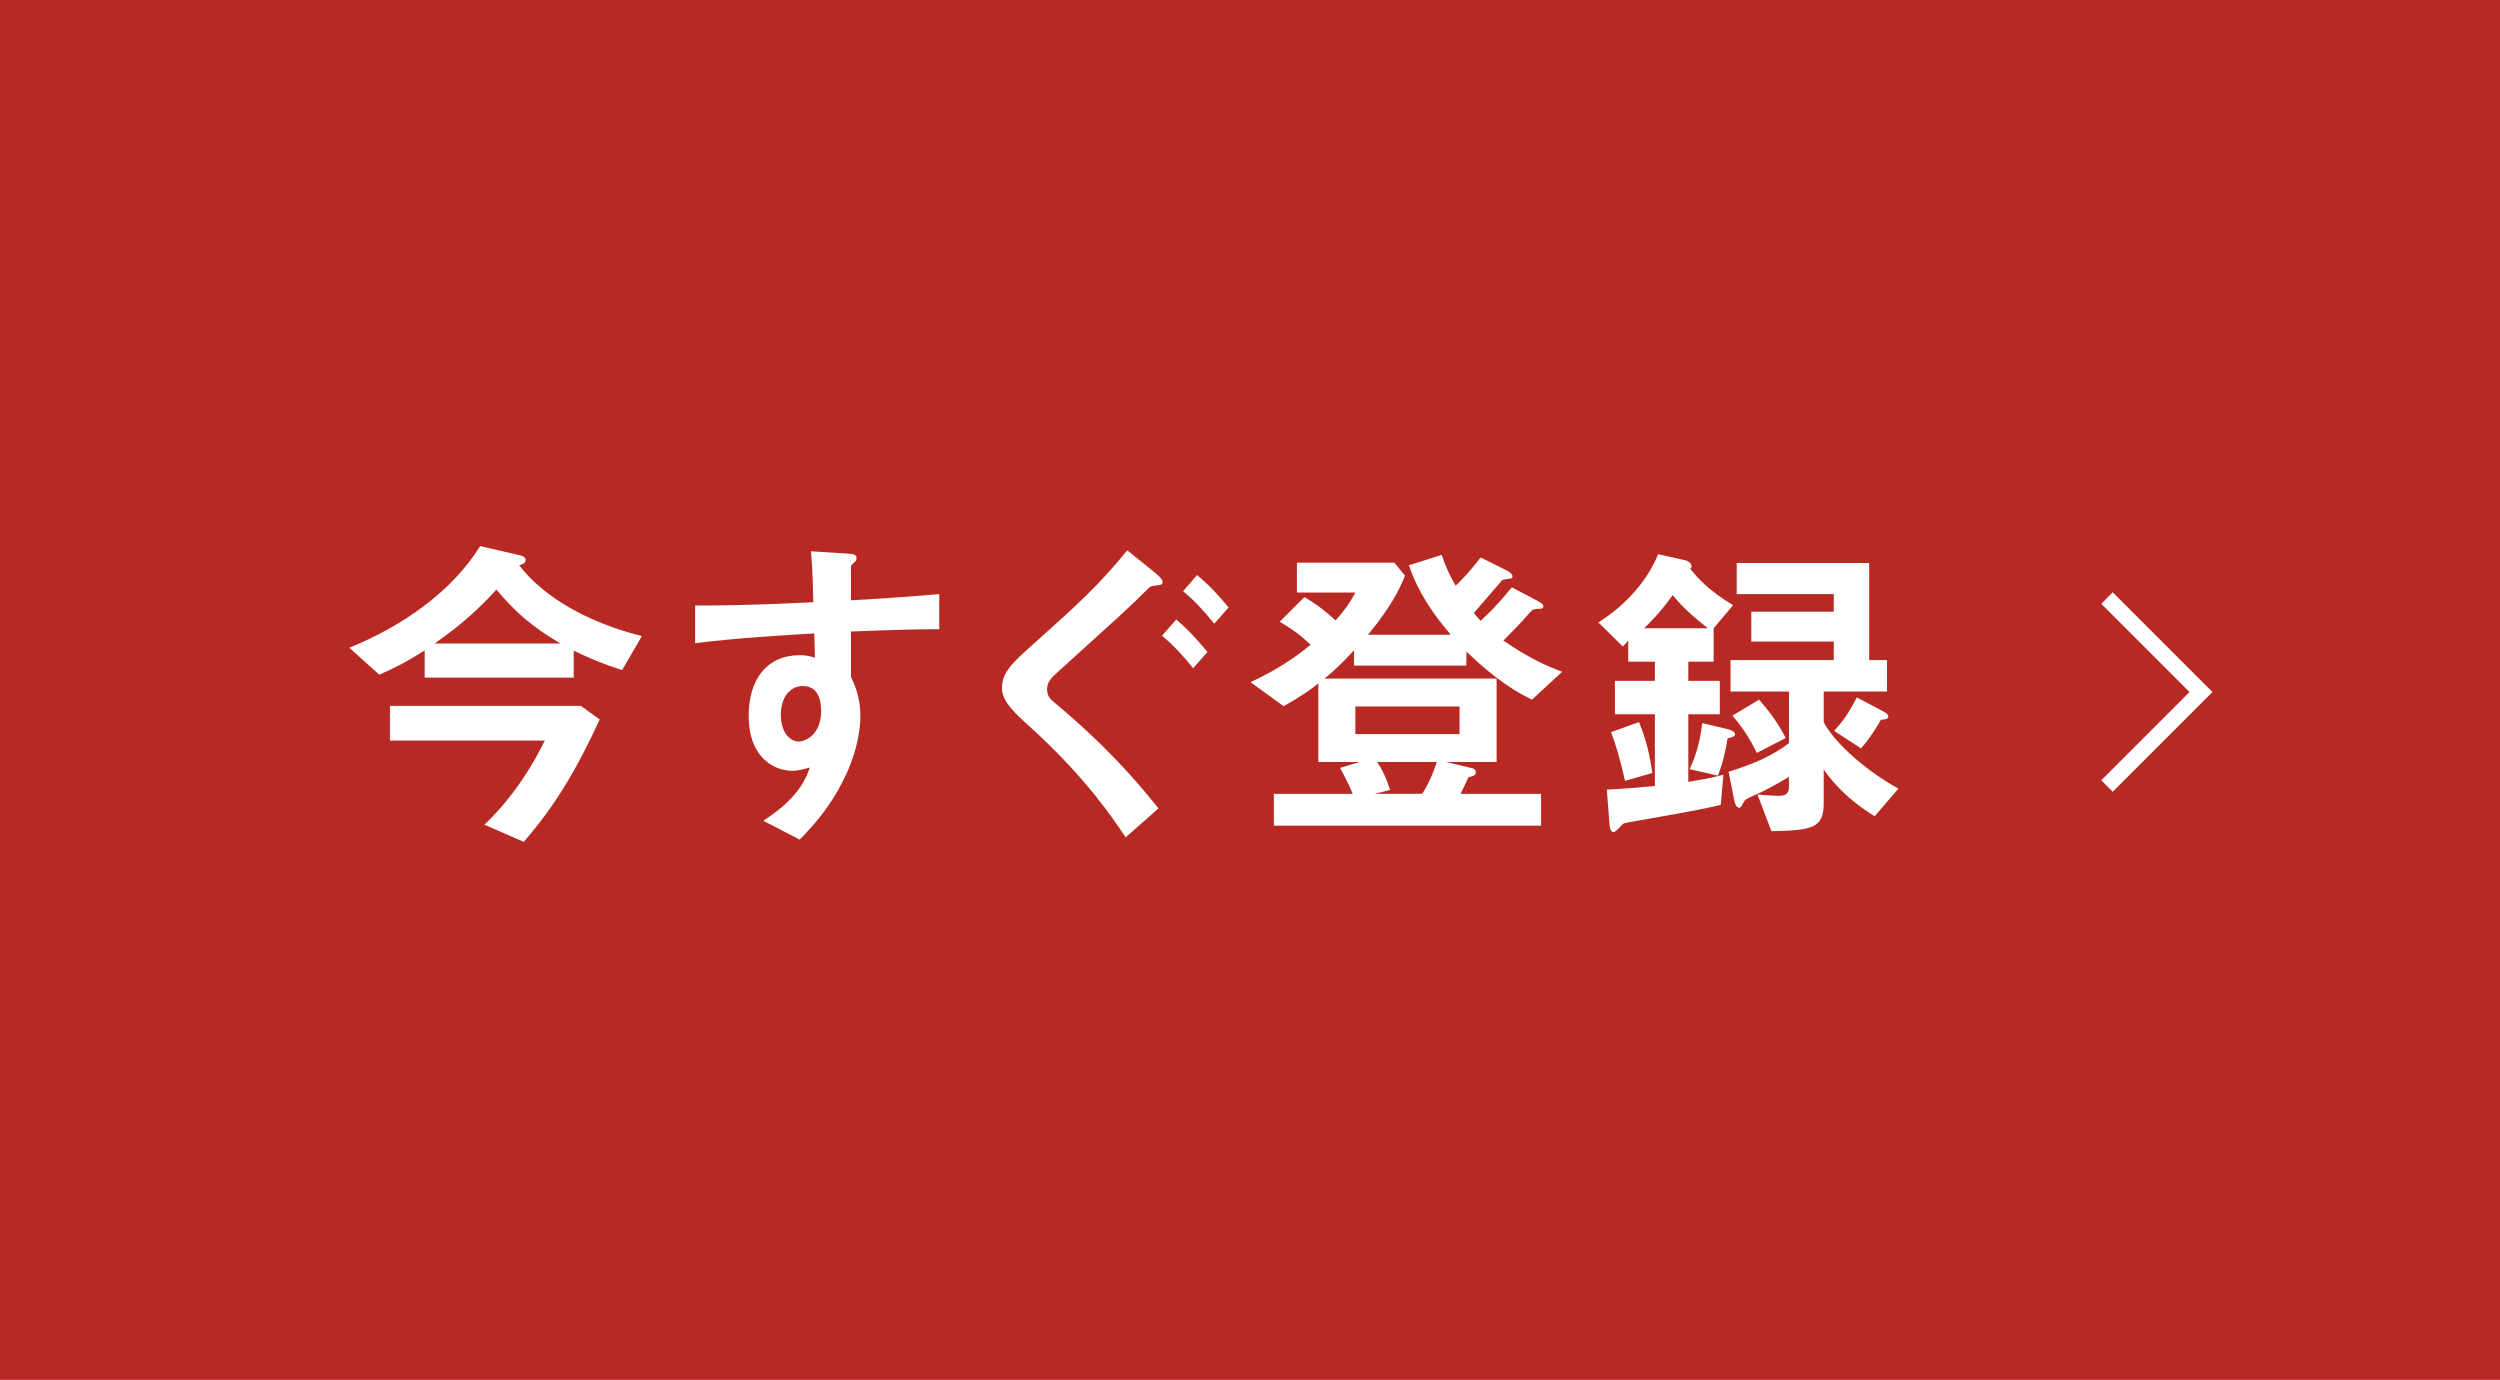 <?xml version="1.0" encoding="UTF-8"?><svg id="_レイヤー_2" xmlns="http://www.w3.org/2000/svg" viewBox="0 0 154 85"><defs><style>.cls-1{fill:#fff;}.cls-2{fill:#b92923;}.cls-3{fill:none;stroke:#fff;stroke-miterlimit:10;}</style></defs><g id="_レイヤー_1-2"><rect class="cls-2" width="154" height="85"/><g><path class="cls-1" d="M38.32,41.28c-1.46-.48-2.14-.8-2.98-1.2v1.66h-9.18v-1.68c-1.28,.82-1.98,1.14-2.8,1.5l-1.84-1.66c3.2-1.3,6.28-3.4,8.06-6.26l2.42,.56c.08,.02,.38,.08,.38,.28,0,.24-.26,.3-.4,.34,1.5,1.96,4.24,3.54,7.56,4.36l-1.22,2.1Zm-6.06,10.58l-2.42-1.06c1.94-1.84,3.12-3.96,3.72-5.18h-9.54v-2.14h11.76l1.16,.84c-1.48,3.22-2.82,5.4-4.68,7.54Zm-1.68-15.54c-1.44,1.58-2.6,2.46-3.8,3.32h7.74c-1.78-1.06-2.74-1.9-3.94-3.32Z"/><path class="cls-1" d="M52.42,38.9v2.8c.22,.48,.58,1.18,.58,2.44,0,.58-.12,2.06-1.02,3.86-.92,1.86-2,2.98-2.72,3.72l-2.24-1.16c1.2-.78,2.42-1.82,2.86-3.28-.44,.12-.74,.2-1.08,.2-.52,0-1.14-.18-1.64-.62-.82-.72-1.04-1.8-1.04-2.78,0-2.2,1.1-3.72,3.14-3.72,.38,0,.66,.06,.94,.16l-.04-1.5c-1.78,.1-4.8,.28-7.34,.6v-2.32c1.36,0,3.08,0,7.28-.2-.02-.62-.02-1.68-.14-3.14l2.22,.14c.46,.02,.58,.08,.58,.28,0,.12-.04,.18-.18,.3s-.16,.16-.16,.24v2.06c2.78-.16,3.4-.22,5.44-.38v2.16c-1.52,0-2.84,.04-5.44,.14Zm-2.22,3.64c-.2-.2-.48-.28-.74-.28-.8,0-1.36,.7-1.36,1.76,0,1.2,.64,1.66,1.1,1.66,.42,0,1.38-.44,1.38-1.86,0-.42-.06-.94-.38-1.28Z"/><path class="cls-1" d="M71.26,36.06c-.4,.04-.38,.06-.6,.26-1.28,1.28-1.5,1.44-5.66,5.22-.12,.1-.5,.46-.5,.88s.16,.6,.32,.74c1.92,1.62,4.1,3.56,6.54,6.64l-2.02,1.78c-.82-1.22-2.44-3.66-5.84-6.76-1.04-.94-1.78-1.62-1.78-2.44,0-.98,.7-1.6,1.86-2.64,2.82-2.52,4.08-3.66,5.86-5.84l1.76,1.42c.06,.06,.42,.34,.42,.54,0,.16-.18,.18-.36,.2Zm2.24,5.1c-.6-.74-1.18-1.38-1.92-2l.88-1c.94,.82,1.48,1.48,1.92,2l-.88,1Zm1.3-2.74c-.72-.88-1.22-1.42-1.92-2l.86-1c.88,.74,1.44,1.4,1.94,2l-.88,1Z"/><path class="cls-1" d="M94.37,43.1c-.78-.38-2.08-1.08-4.04-2.96v.86h-6.92v-.94c-.9,.96-1.24,1.26-1.82,1.74h10.6v5.14h-3.12l1.54,.36c.1,.02,.3,.06,.3,.28,0,.2-.22,.24-.46,.3-.16,.36-.3,.68-.48,1.02h4.96v1.96h-16.46v-1.96h4.86c-.34-.8-.6-1.26-.78-1.6l1.2-.36h-2.54v-4.84c-.38,.3-.98,.76-2.14,1.4l-2.04-1.48c1.12-.52,2.34-1.18,3.7-2.3-.68-.66-1.22-1.02-1.9-1.42l1.52-1.52c.82,.48,1.36,.92,1.92,1.44,.62-.7,.88-1.08,1.22-1.72h-3.6v-1.84h6l.66,.8c-.32,.78-.8,1.84-2.28,3.64h5.1c-1.12-1.32-2-2.58-2.58-4.28l2.02-.64c.22,.66,.42,1.14,.86,1.9,.46-.44,.8-.8,1.54-1.74l1.56,.78c.16,.08,.4,.22,.4,.38,0,.12-.08,.14-.16,.14-.06,.02-.4,.06-.46,.08-.26,.3-1.48,1.72-1.76,2.04,.16,.2,.26,.32,.42,.48,.5-.46,1.02-.96,1.92-2.06l1.52,.8c.34,.18,.42,.26,.42,.36,0,.16-.16,.16-.26,.16-.34,.02-.38,.02-.56,.22-.52,.6-1.08,1.18-1.64,1.74,1.52,1.04,2.54,1.52,3.62,1.92l-1.86,1.72Zm-4.46,.42h-6.42v1.7h6.42v-1.7Zm-5.08,3.42c.26,.38,.52,.86,.8,1.72l-.96,.24h2.94c.38-.6,.62-1.12,.9-1.96h-3.68Z"/><path class="cls-1" d="M105.56,38.7v2.06h-1.56v1.18h1.94v2.06h-1.94v4.16c1.38-.22,1.8-.34,2.16-.44l-.16,1.86c-.66,.16-1.68,.38-4.46,.86-.2,.04-1.42,.24-1.5,.28-.12,.04-.5,.54-.64,.54-.22,0-.24-.36-.26-.54l-.16-2.08c.98-.04,2-.14,2.96-.22v-4.42h-2.46v-2.06h2.46v-1.18h-1.64v-1.3c-.14,.16-.18,.22-.34,.36l-1.5-1.48c1.56-.98,2.98-2.46,3.68-4.2l1.7,.38c.1,.02,.36,.16,.36,.36,0,.06-.02,.1-.08,.16,.56,.7,1.22,1.38,2.64,2.24l-1.2,1.42Zm-5.46,9.4c-.28-1.26-.52-2.1-.86-3l1.72-.62c.48,1.16,.68,2.1,.82,3.14l-1.68,.48Zm2.94-11.44c-.78,1.08-1.36,1.64-1.76,2.04h3.92c-1.06-.84-1.62-1.38-2.16-2.04Zm3.38,8.82c-.22,1.34-.46,1.94-.6,2.3l-1.74-.4c.32-.7,.6-1.42,.78-2.84l1.58,.38c.44,.1,.44,.3,.44,.32,0,.14-.28,.2-.46,.24Zm9.06,4.8c-1.02-.64-2.14-1.46-3.14-2.88v2.1c0,1.5-.7,1.66-3.22,1.7l-.86-2.26c.26,.02,.72,.08,1.3,.08,.38,0,.64-.08,.64-.56v-.6c-.62,.36-1.4,.82-2.12,1.12-.58,.26-.6,.3-.7,.48-.08,.16-.14,.3-.24,.3-.22,0-.3-.4-.32-.5l-.34-1.72c1.38-.42,2.68-.96,3.72-1.76v-3.18h-3.6v-1.94h6.36v-1.14h-5.08v-1.84h5.08v-1.08h-5.98v-1.92h8.16v5.98h1.1v1.94h-3.9v1.88c.5,1.02,2.26,2.8,4.6,4.1l-1.46,1.7Zm-7.26-3.9c-.54-1.1-.98-1.68-1.5-2.3l1.64-.98c.94,1.08,1.32,1.74,1.64,2.36l-1.78,.92Zm7.64-2.04c-.14,.28-.64,1.1-1.22,1.76l-1.66-1.08c.5-.54,.84-.98,1.4-2.06l1.66,.88c.28,.14,.28,.26,.28,.32,0,.14-.24,.16-.46,.18Z"/></g><path class="cls-3" d="M129.79,36.84l5.79,5.79-5.79,5.79"/></g></svg>